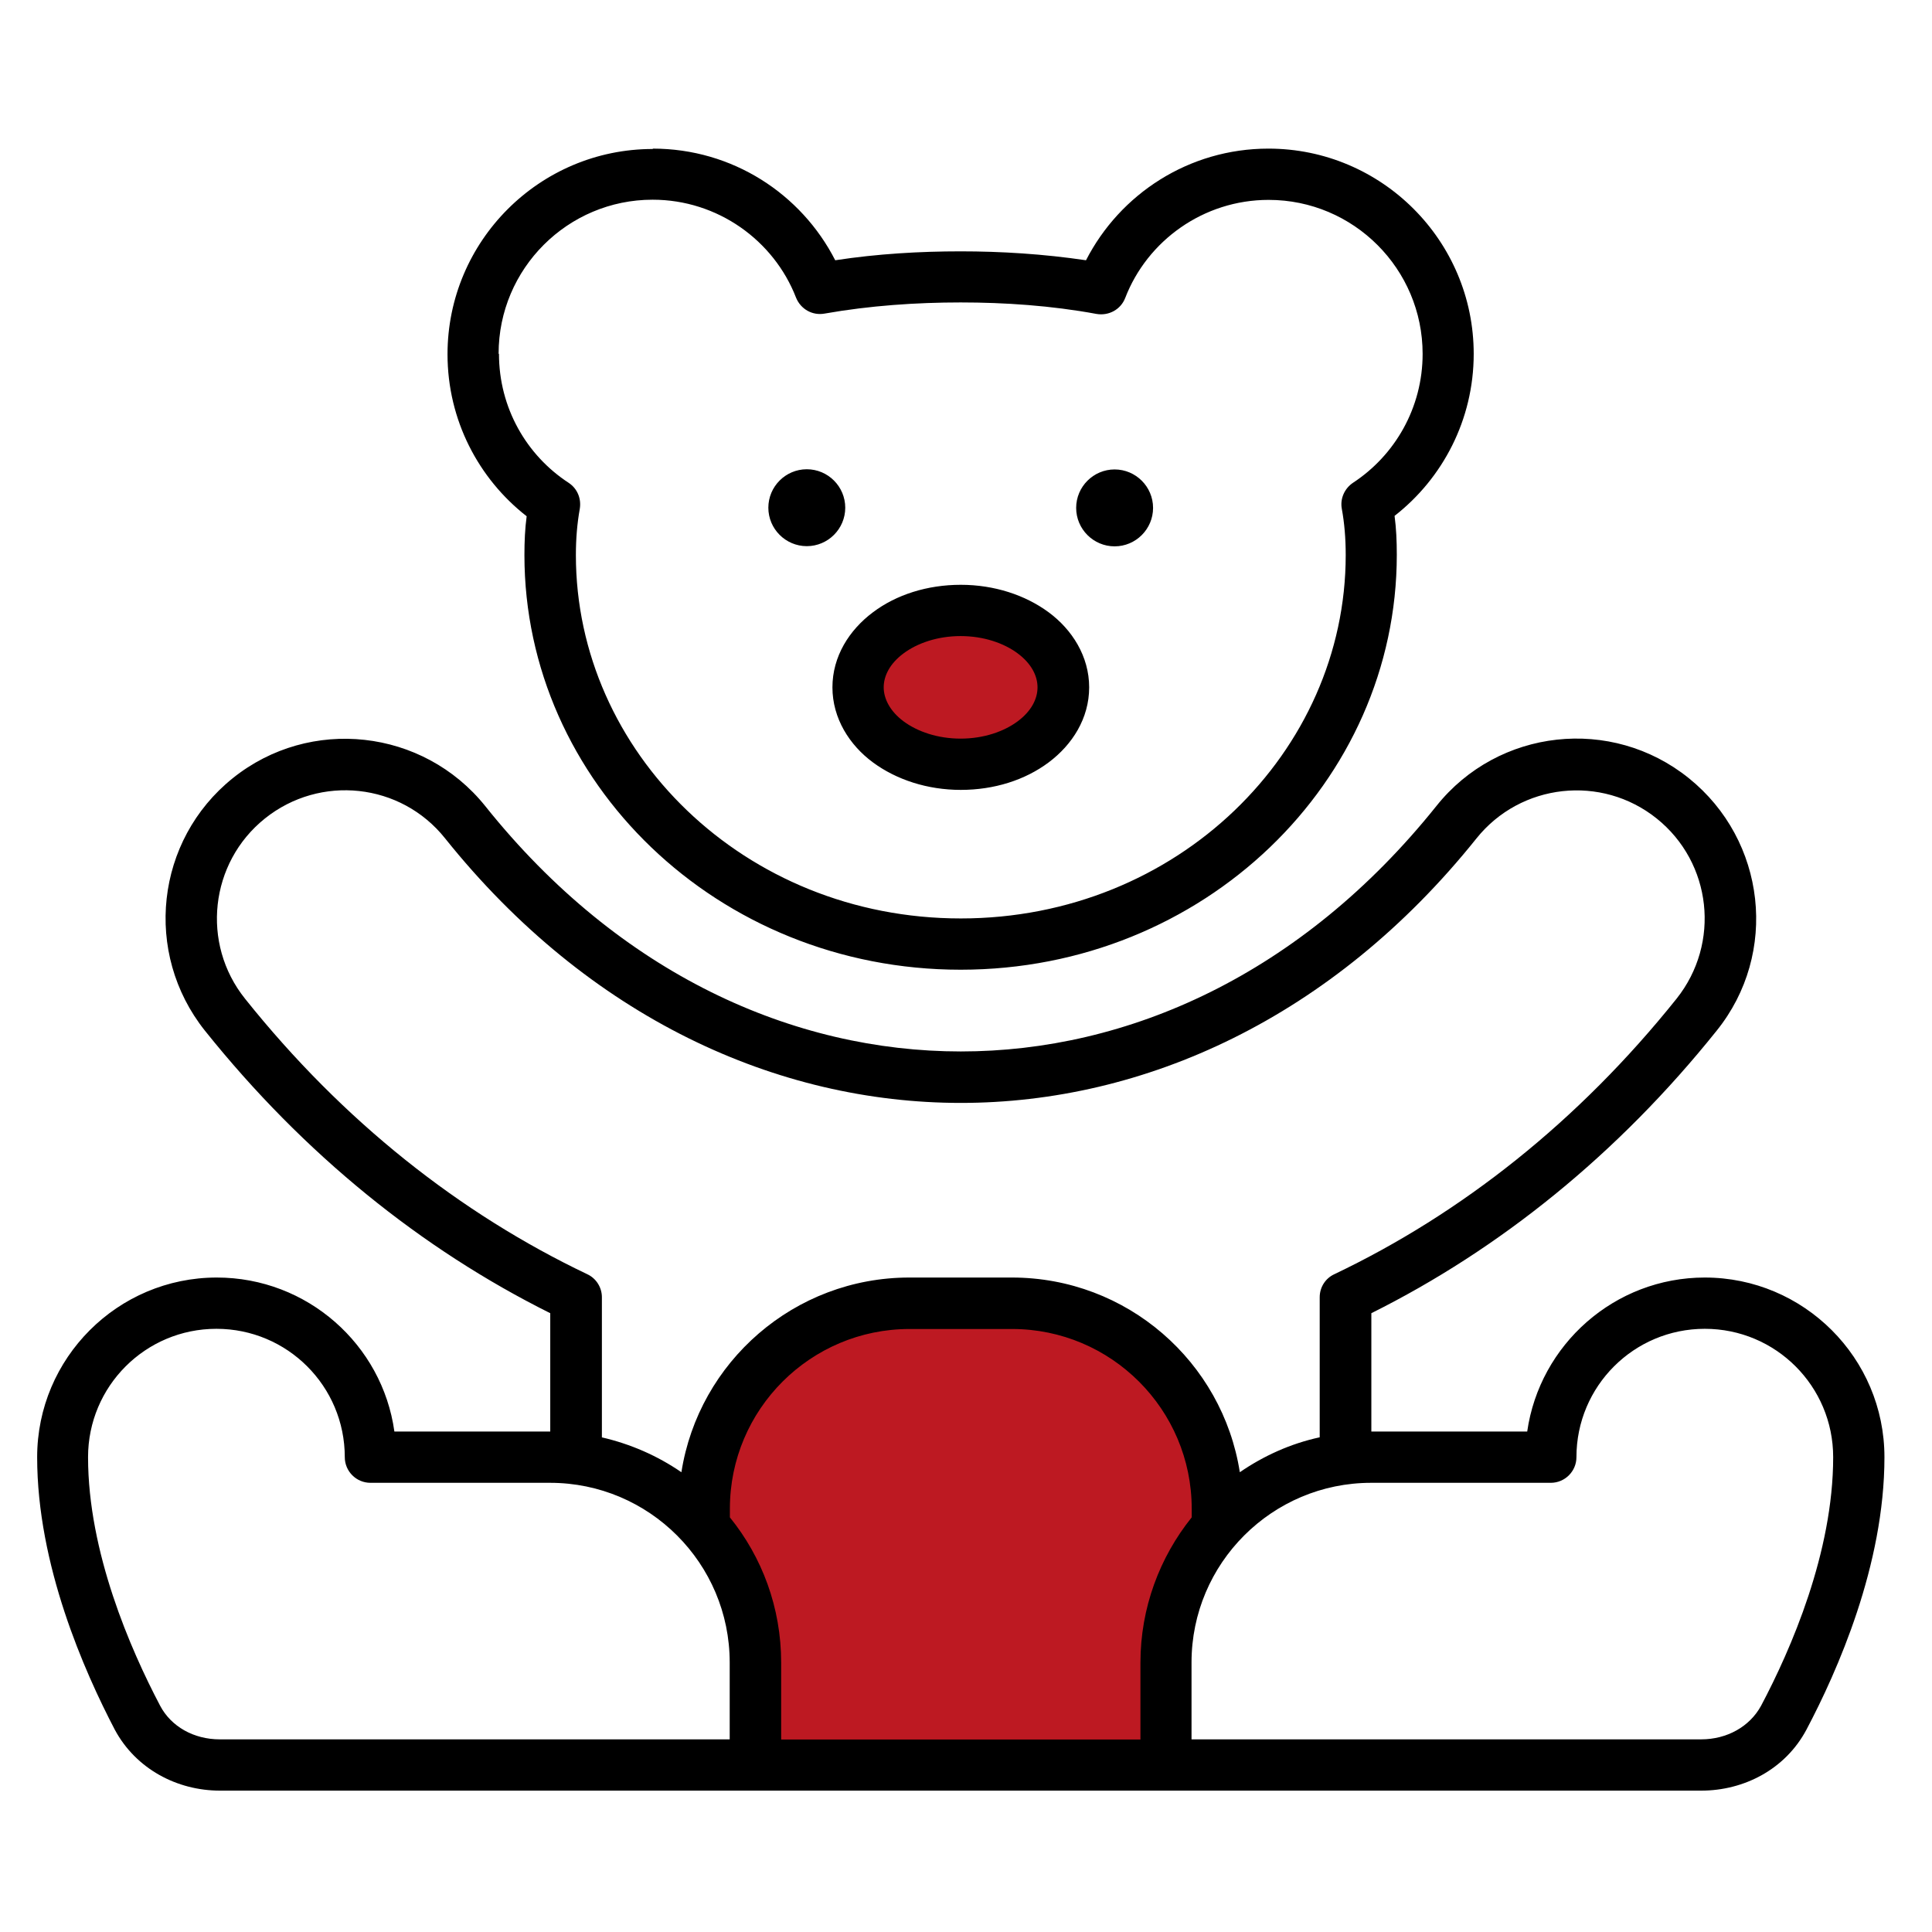 <?xml version="1.0" encoding="UTF-8"?>
<svg xmlns="http://www.w3.org/2000/svg" width="104" height="104" viewBox="0 0 104 104" fill="none">
  <path d="M37.41 81.189L39.74 84.859L40.32 95.029H62.74V88.109L66.32 81.189L62.66 73.029L59.07 70.939L48.74 69.689L42.32 72.189L37.82 78.279L37.41 81.189Z" fill="#BD1922"></path>
  <path d="M54.12 33.399L51.04 33.609L47.25 35.149L46.67 39.149L50.84 40.689C50.84 40.689 53.92 40.809 54.51 40.399C55.1 39.989 55.76 38.439 56.09 37.979C56.42 37.519 56.71 36.189 56.71 36.189L54.13 33.399H54.12Z" fill="#BD1922"></path>
  <path d="M26.86 19.05C26.86 21.95 28.34 24.51 30.61 25.99C31.08 26.3 31.3 26.84 31.21 27.39C31.07 28.17 31 29 31 29.88C31 40.46 40.05 49.44 51.72 49.44C63.39 49.44 72.44 40.46 72.44 29.88C72.44 28.98 72.37 28.15 72.23 27.39C72.13 26.85 72.37 26.3 72.83 25.99C75.09 24.51 76.58 21.95 76.58 19.05C76.58 14.48 72.87 10.76 68.29 10.76C64.79 10.76 61.76 12.95 60.57 16.04C60.33 16.66 59.69 17.01 59.03 16.9C56.6 16.45 54.08 16.28 51.71 16.28C49.34 16.28 46.82 16.45 44.39 16.88C43.73 17 43.1 16.64 42.85 16.02C41.66 12.95 38.64 10.75 35.13 10.75C30.56 10.75 26.84 14.46 26.84 19.04L26.86 19.05ZM35.14 8C39.42 8 43.13 10.43 44.96 14.01C47.24 13.66 49.53 13.53 51.71 13.53C53.89 13.53 56.16 13.67 58.46 14.01C60.29 10.44 64 8 68.28 8C74.37 8 79.33 12.95 79.33 19.05C79.33 22.59 77.66 25.75 75.07 27.77C75.16 28.44 75.19 29.13 75.19 29.86C75.19 42.08 64.8 52.2 51.71 52.2C38.62 52.2 28.23 42.08 28.23 29.88C28.23 29.15 28.26 28.46 28.35 27.79C25.76 25.77 24.09 22.61 24.09 19.07C24.09 12.98 29.04 8.02 35.14 8.02V8ZM47.57 37C47.57 37.6 47.9 38.28 48.64 38.83C49.38 39.38 50.47 39.76 51.71 39.76C52.95 39.76 54.04 39.38 54.78 38.83C55.52 38.28 55.85 37.62 55.85 37C55.85 36.38 55.52 35.72 54.78 35.17C54.04 34.62 52.95 34.24 51.71 34.24C50.47 34.24 49.38 34.62 48.64 35.17C47.9 35.72 47.57 36.38 47.57 37ZM51.72 31.48C53.52 31.48 55.19 32.03 56.45 32.96C57.71 33.89 58.63 35.33 58.63 37C58.63 38.67 57.72 40.09 56.45 41.04C55.18 41.99 53.52 42.52 51.72 42.52C49.92 42.52 48.25 41.97 46.99 41.04C45.73 40.11 44.81 38.67 44.81 37C44.81 35.33 45.72 33.91 46.99 32.96C48.25 32.01 49.92 31.48 51.72 31.48ZM77.32 43.39C80.65 39.21 86.75 38.54 90.91 41.89C95.07 45.24 95.76 51.32 92.41 55.48C87.08 62.14 80.72 67.25 73.82 70.69V77.06H82.21C82.88 72.38 86.91 68.77 91.77 68.77C97.1 68.77 101.44 73.1 101.44 78.44C101.44 84.26 98.9 89.97 97.24 93.11C96.1 95.25 93.87 96.39 91.58 96.39H11.84C9.54 96.39 7.32 95.23 6.18 93.11C4.54 89.97 2 84.25 2 78.44C2 73.11 6.33 68.77 11.67 68.77C16.54 68.77 20.58 72.38 21.23 77.06H29.62V70.69C22.7 67.24 16.36 62.14 11.03 55.48C7.7 51.3 8.37 45.23 12.53 41.89C16.69 38.55 22.78 39.23 26.12 43.39C33.37 52.47 42.74 56.6 51.72 56.6C60.7 56.6 70.05 52.47 77.32 43.39ZM19.93 93.63H39.28V89.49C39.28 84.16 34.95 79.82 29.61 79.82H19.94C19.18 79.82 18.56 79.2 18.56 78.44C18.56 74.62 15.47 71.53 11.65 71.53C7.83 71.53 4.74 74.62 4.74 78.44C4.74 83.55 7.02 88.78 8.62 91.82C9.21 92.94 10.43 93.63 11.83 93.63H19.91H19.93ZM32.38 77.37C33.95 77.73 35.4 78.37 36.68 79.25C37.61 73.31 42.76 68.77 48.95 68.77H54.47C60.67 68.77 65.81 73.31 66.74 79.25C68.02 78.37 69.47 77.71 71.04 77.37V69.83C71.04 69.29 71.35 68.81 71.83 68.59C78.67 65.33 84.97 60.36 90.25 53.76C92.63 50.77 92.15 46.44 89.18 44.06C86.21 41.68 81.86 42.16 79.48 45.13C71.73 54.81 61.58 59.37 51.72 59.37C41.86 59.37 31.71 54.81 23.96 45.13C21.58 42.14 17.23 41.68 14.26 44.06C11.29 46.44 10.81 50.79 13.19 53.76C18.47 60.37 24.77 65.33 31.61 68.59C32.09 68.81 32.4 69.3 32.4 69.83V77.37H32.37H32.38ZM39.29 81.68C41.02 83.82 42.05 86.53 42.05 89.5V93.64H61.39V89.5C61.39 86.55 62.43 83.82 64.15 81.68V81.21C64.15 75.88 59.82 71.54 54.48 71.54H48.96C43.63 71.54 39.29 75.87 39.29 81.21V81.68ZM73.81 79.82C68.48 79.82 64.14 84.15 64.14 89.49V93.63H91.57C92.97 93.63 94.19 92.94 94.8 91.82C96.41 88.78 98.68 83.57 98.68 78.44C98.68 74.62 95.59 71.53 91.77 71.53C87.95 71.53 84.86 74.62 84.86 78.44C84.86 79.2 84.24 79.82 83.48 79.82H73.8H73.81ZM43.43 25.26C44.57 25.26 45.5 26.19 45.5 27.33C45.5 28.47 44.57 29.4 43.43 29.4C42.29 29.4 41.36 28.47 41.36 27.33C41.36 26.19 42.29 25.26 43.43 25.26ZM57.93 27.34C57.93 26.2 58.86 25.27 60 25.27C61.14 25.27 62.07 26.2 62.07 27.34C62.07 28.48 61.14 29.41 60 29.41C58.86 29.41 57.93 28.48 57.93 27.34Z" fill="black"></path>
</svg>
